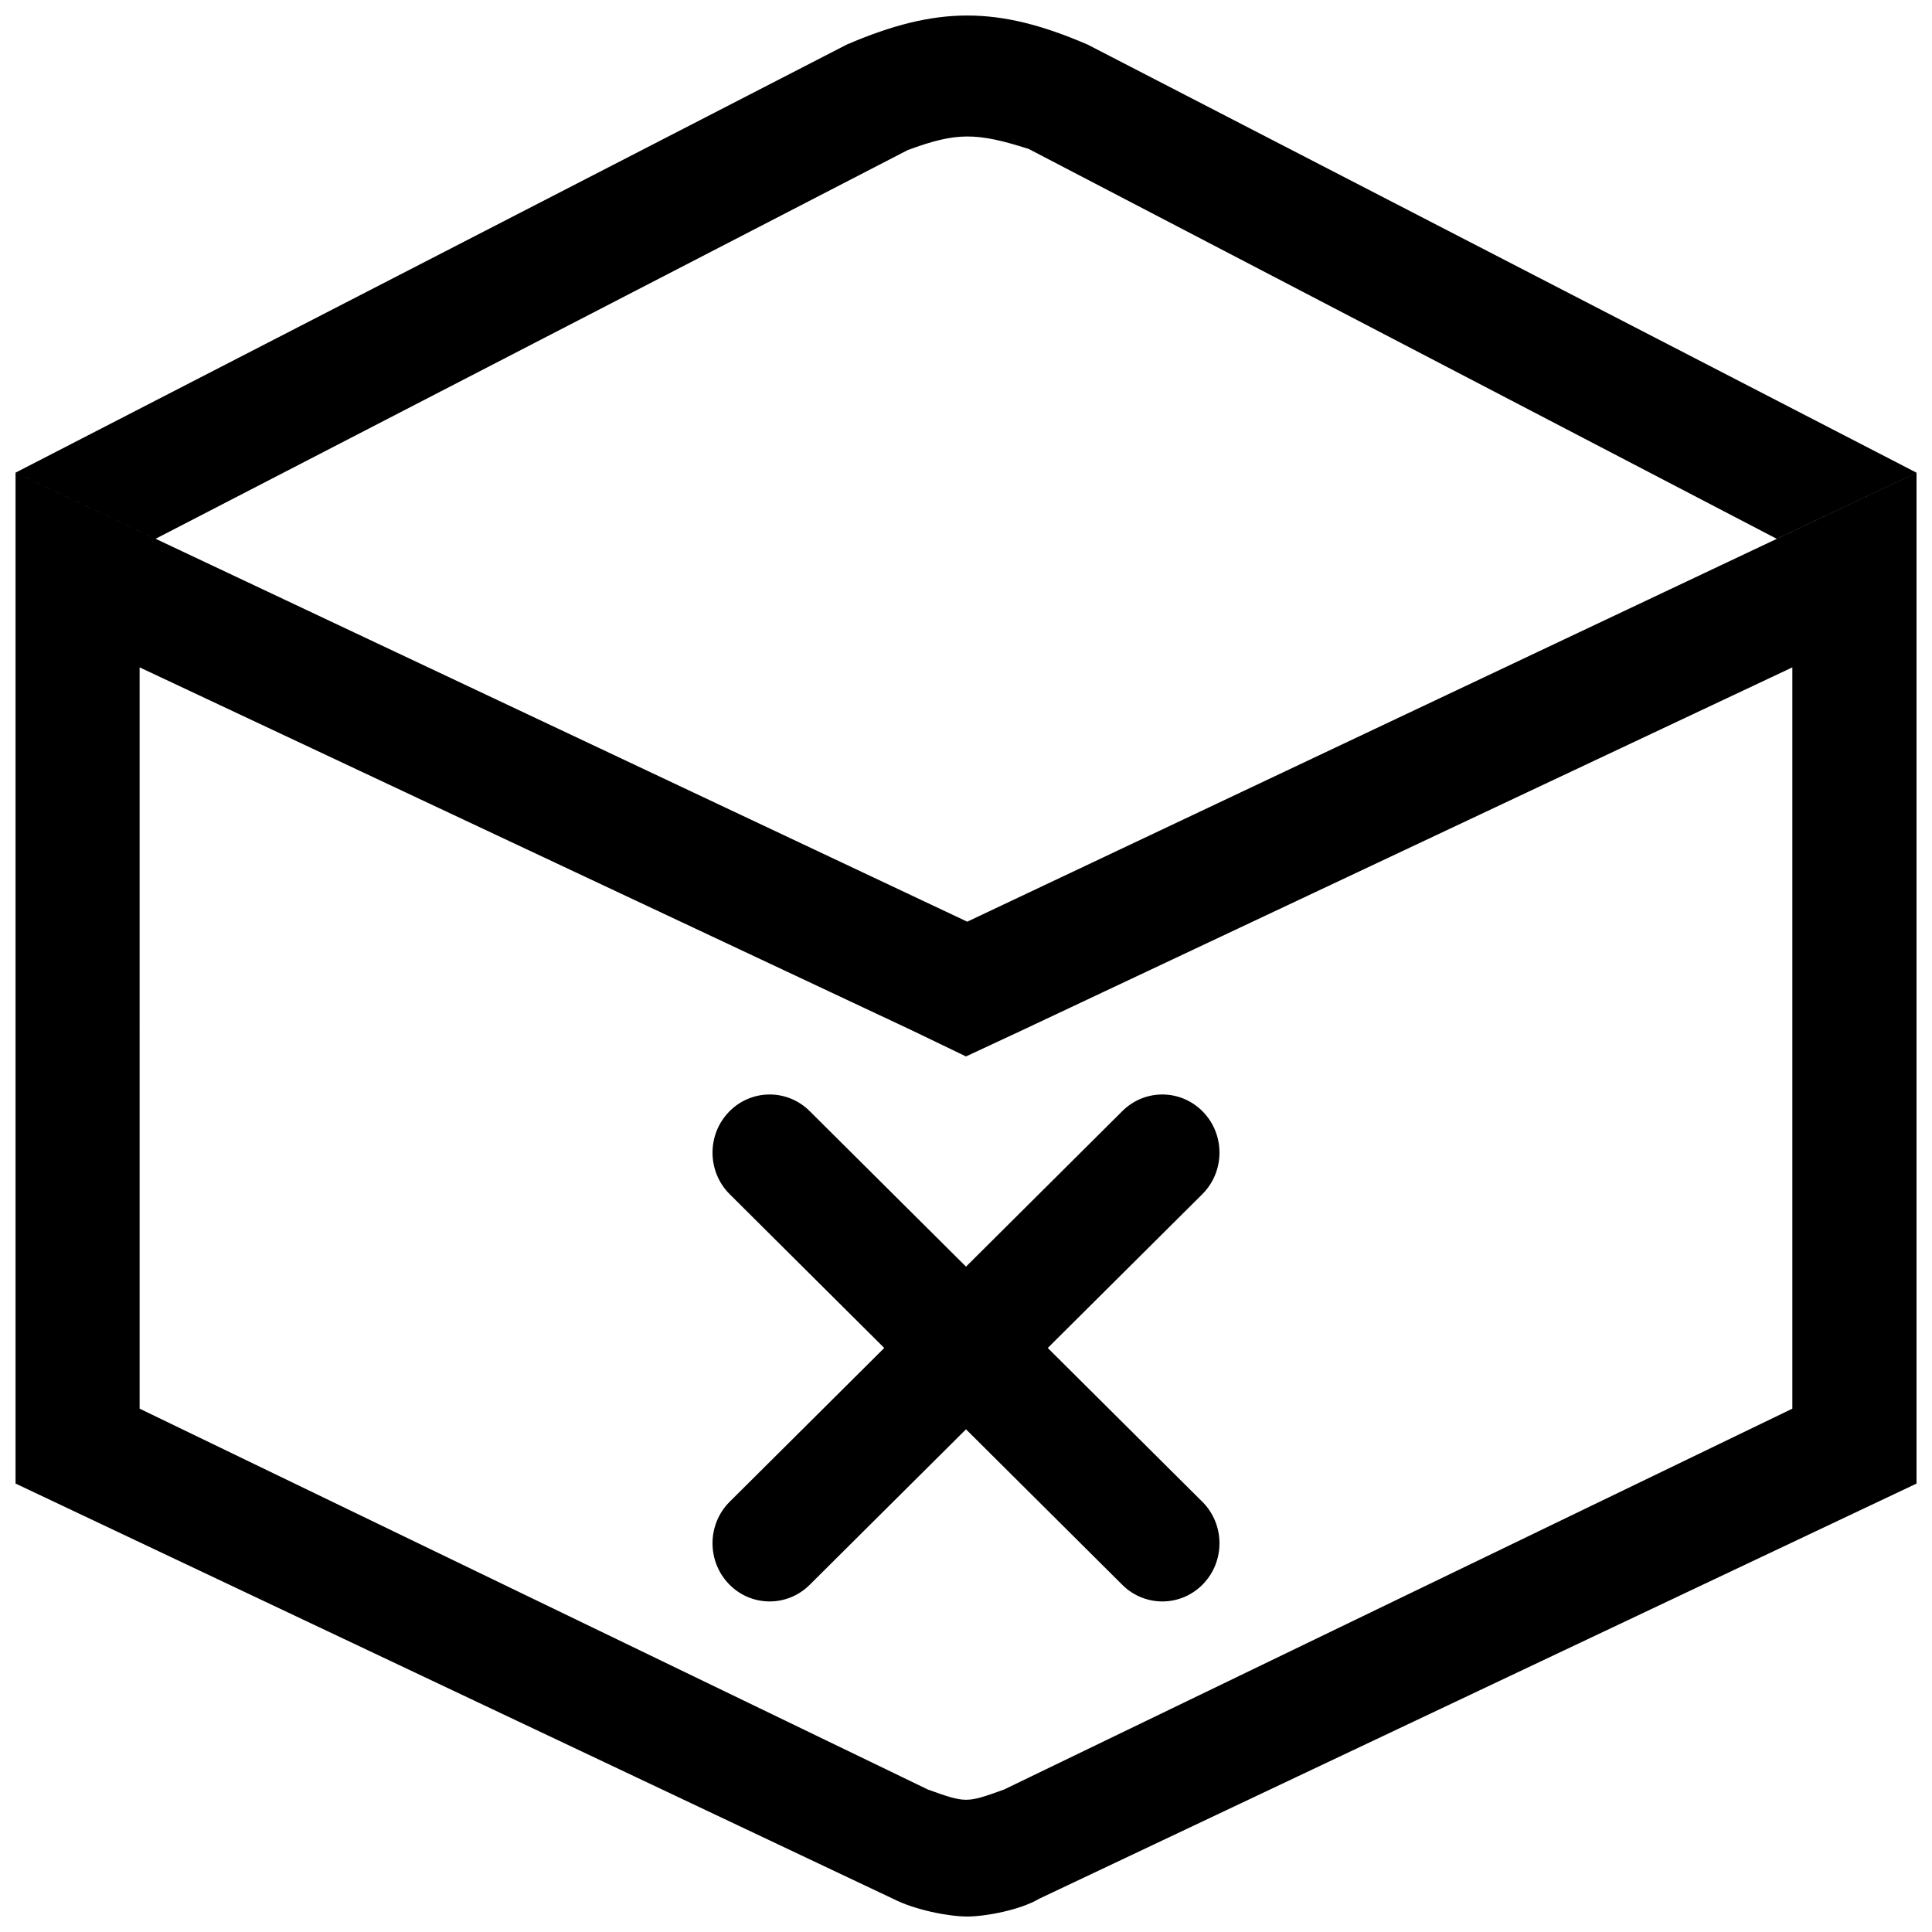 <?xml version="1.0" encoding="UTF-8"?>
<!-- Uploaded to: SVG Repo, www.svgrepo.com, Generator: SVG Repo Mixer Tools -->
<svg width="800px" height="800px" version="1.1" viewBox="144 144 512 512" xmlns="http://www.w3.org/2000/svg">
 <defs>
  <clipPath id="a">
   <path d="m148.09 148.09h503.81v503.81h-503.81z"/>
  </clipPath>
 </defs>
 <g clip-path="url(#a)">
  <path d="m181 517.31 208.91 100.94c10.086 3.598 10.086 3.617 20.16 0l208.92-100.94v-196.45l-204.72 96.457-14.273 6.648-14.277-6.879-204.72-96.227zm470.93-248.04v267.88l-232.52 110.03c-5.027 2.992-14.273 4.719-19.074 4.719-4.805 0-13.773-1.68-19.664-4.703l-232.55-110.04v-267.88l252.21 118.98zm-251.93 253.51-32.562 32.398c-6.898 6.859-6.898 6.859-8.875 8.828-5.981 5.949-15.57 5.844-21.418-0.242-5.852-6.086-5.746-15.84 0.234-21.793 1.977-1.965 1.977-1.965 8.871-8.824l32.086-31.922-40.957-40.75c-5.981-5.949-6.086-15.707-0.234-21.789 5.848-6.086 15.438-6.195 21.418-0.242l41.438 41.227 41.434-41.227c5.981-5.953 15.57-5.844 21.422 0.242 5.848 6.082 5.742 15.84-0.238 21.789l-40.953 40.75 32.082 31.922c6.894 6.859 6.894 6.859 8.871 8.824 5.981 5.953 6.086 15.707 0.238 21.793-5.852 6.086-15.441 6.191-21.422 0.242-1.977-1.969-1.977-1.969-8.871-8.828zm-31.574-366.98-220.33 113.47 37.129 17.516 199.32-103.01c12.934-4.785 18.168-4.727 32.078-0.301l198.22 103.31 37.059-17.516-219.66-113.45c-23.848-10.301-39.98-10.246-63.816-0.02z" fill-rule="evenodd"/>
 </g>
</svg>